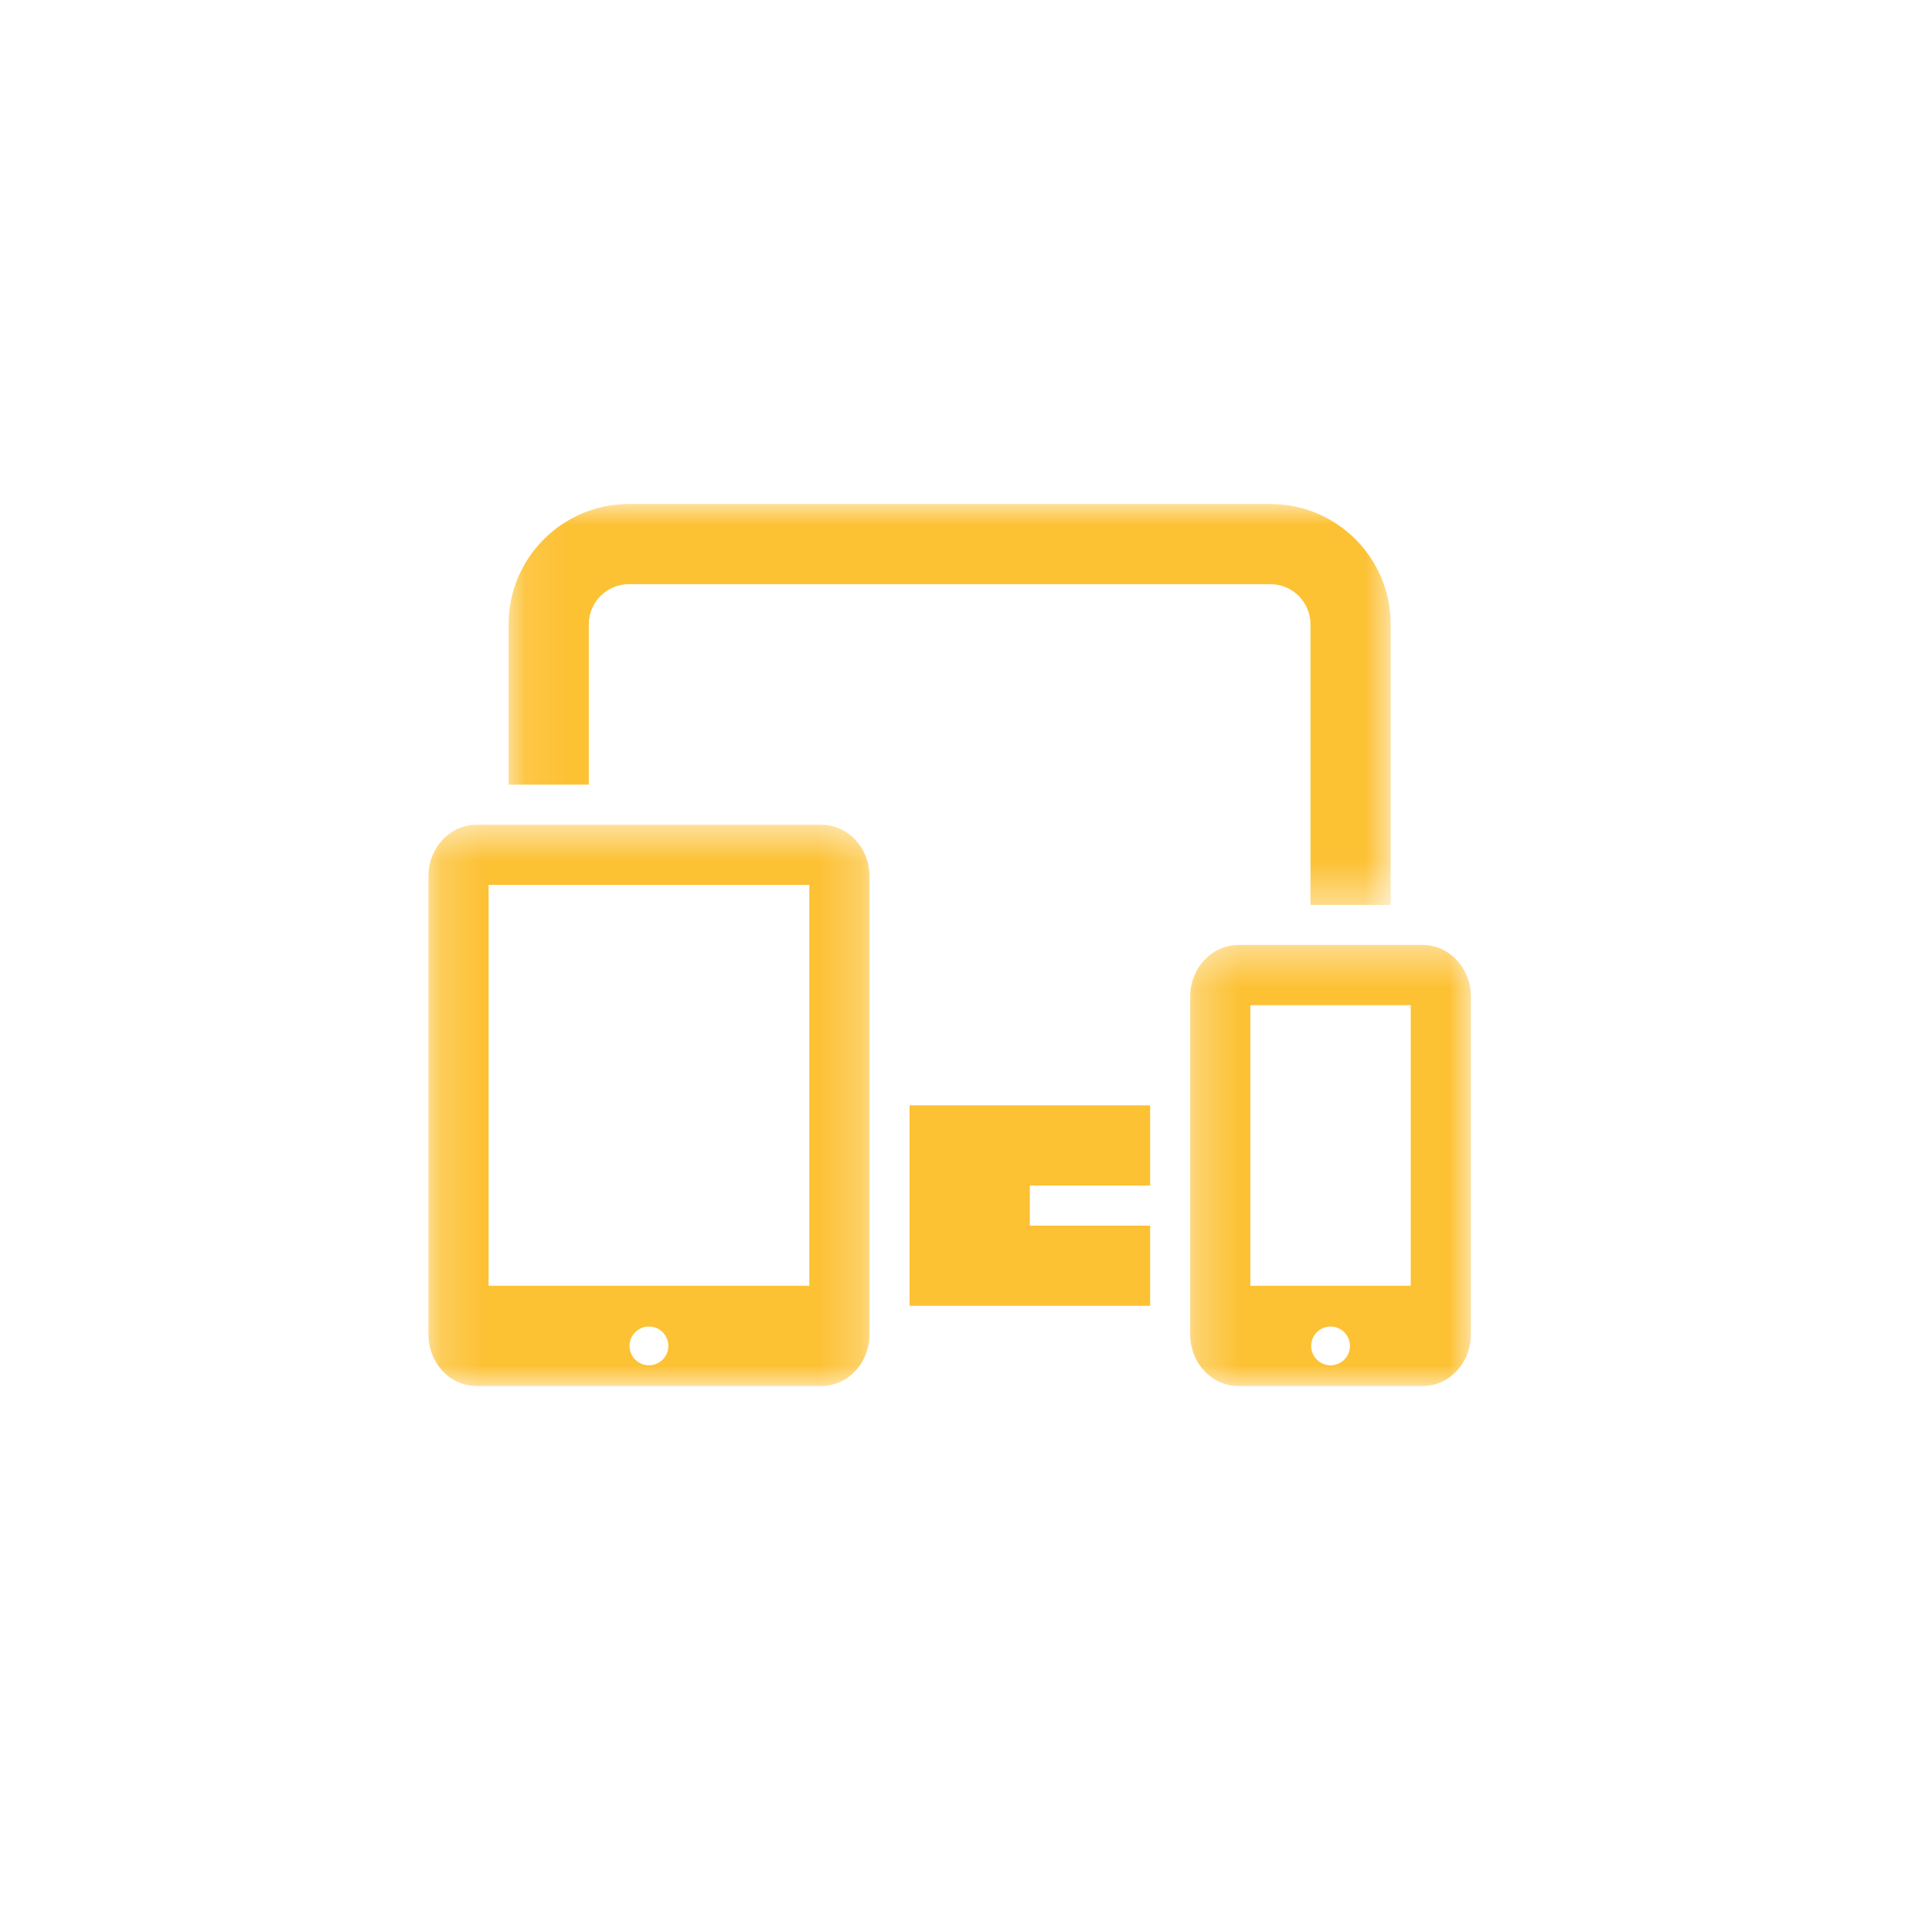 <svg width="46" height="46" viewBox="0 0 46 46" fill="none" xmlns="http://www.w3.org/2000/svg">
<mask id="mask0_24_81" style="mask-type:luminance" maskUnits="userSpaceOnUse" x="28" y="22" width="8" height="12">
<path d="M28.277 22.425H35.027V33H28.277V22.425Z" fill="white"/>
</mask>
<g mask="url(#mask0_24_81)">
<path d="M33.875 22.5C33.58 22.5 29.779 22.5 29.484 22.5C28.851 22.5 28.338 23.05 28.338 23.728C28.338 24.044 28.338 31.457 28.338 31.774C28.338 32.45 28.851 33 29.484 33C29.779 33 33.58 33 33.875 33C34.508 33 35.021 32.45 35.021 31.773C35.021 31.456 35.021 24.043 35.021 23.727C35.021 23.05 34.508 22.5 33.875 22.5ZM31.68 32.507C31.424 32.507 31.218 32.3 31.218 32.046C31.218 31.791 31.425 31.584 31.68 31.584C31.934 31.584 32.142 31.791 32.142 32.046C32.142 32.3 31.936 32.507 31.68 32.507ZM33.589 30.614H29.77V23.932H33.589V30.614Z" fill="#FDC134"/>
</g>
<mask id="mask1_24_81" style="mask-type:luminance" maskUnits="userSpaceOnUse" x="10" y="19" width="11" height="15">
<path d="M10.183 19.586H20.759V33H10.183V19.586Z" fill="white"/>
</mask>
<g mask="url(#mask1_24_81)">
<path d="M19.556 19.637C19.261 19.637 11.641 19.637 11.346 19.637C10.713 19.637 10.201 20.186 10.201 20.864C10.201 21.18 10.201 31.457 10.201 31.774C10.201 32.45 10.713 33 11.346 33C11.641 33 19.261 33 19.556 33C20.189 33 20.702 32.45 20.702 31.773C20.702 31.456 20.702 21.179 20.702 20.863C20.702 20.186 20.189 19.637 19.556 19.637ZM15.451 32.507C15.195 32.507 14.989 32.3 14.989 32.046C14.989 31.791 15.196 31.584 15.451 31.584C15.706 31.584 15.913 31.79 15.913 32.046C15.913 32.301 15.707 32.507 15.451 32.507ZM19.27 30.614H11.633V21.068H19.27V30.614Z" fill="#FDC134"/>
</g>
<mask id="mask2_24_81" style="mask-type:luminance" maskUnits="userSpaceOnUse" x="12" y="12" width="22" height="10">
<path d="M12.09 12H33.186V21.581H12.09V12Z" fill="white"/>
</mask>
<g mask="url(#mask2_24_81)">
<path d="M14.019 18.682V14.864C14.019 14.338 14.448 13.909 14.974 13.909H30.248C30.774 13.909 31.202 14.338 31.202 14.864V21.546H33.111V14.864C33.111 13.283 31.829 12 30.248 12H14.974C13.393 12 12.11 13.283 12.11 14.864V18.682H14.019Z" fill="#FDC134"/>
</g>
<path d="M27.384 28.227V26.318H21.656V31.091H27.384V29.182H24.52V28.227H27.384Z" fill="#FDC134"/>
</svg>
